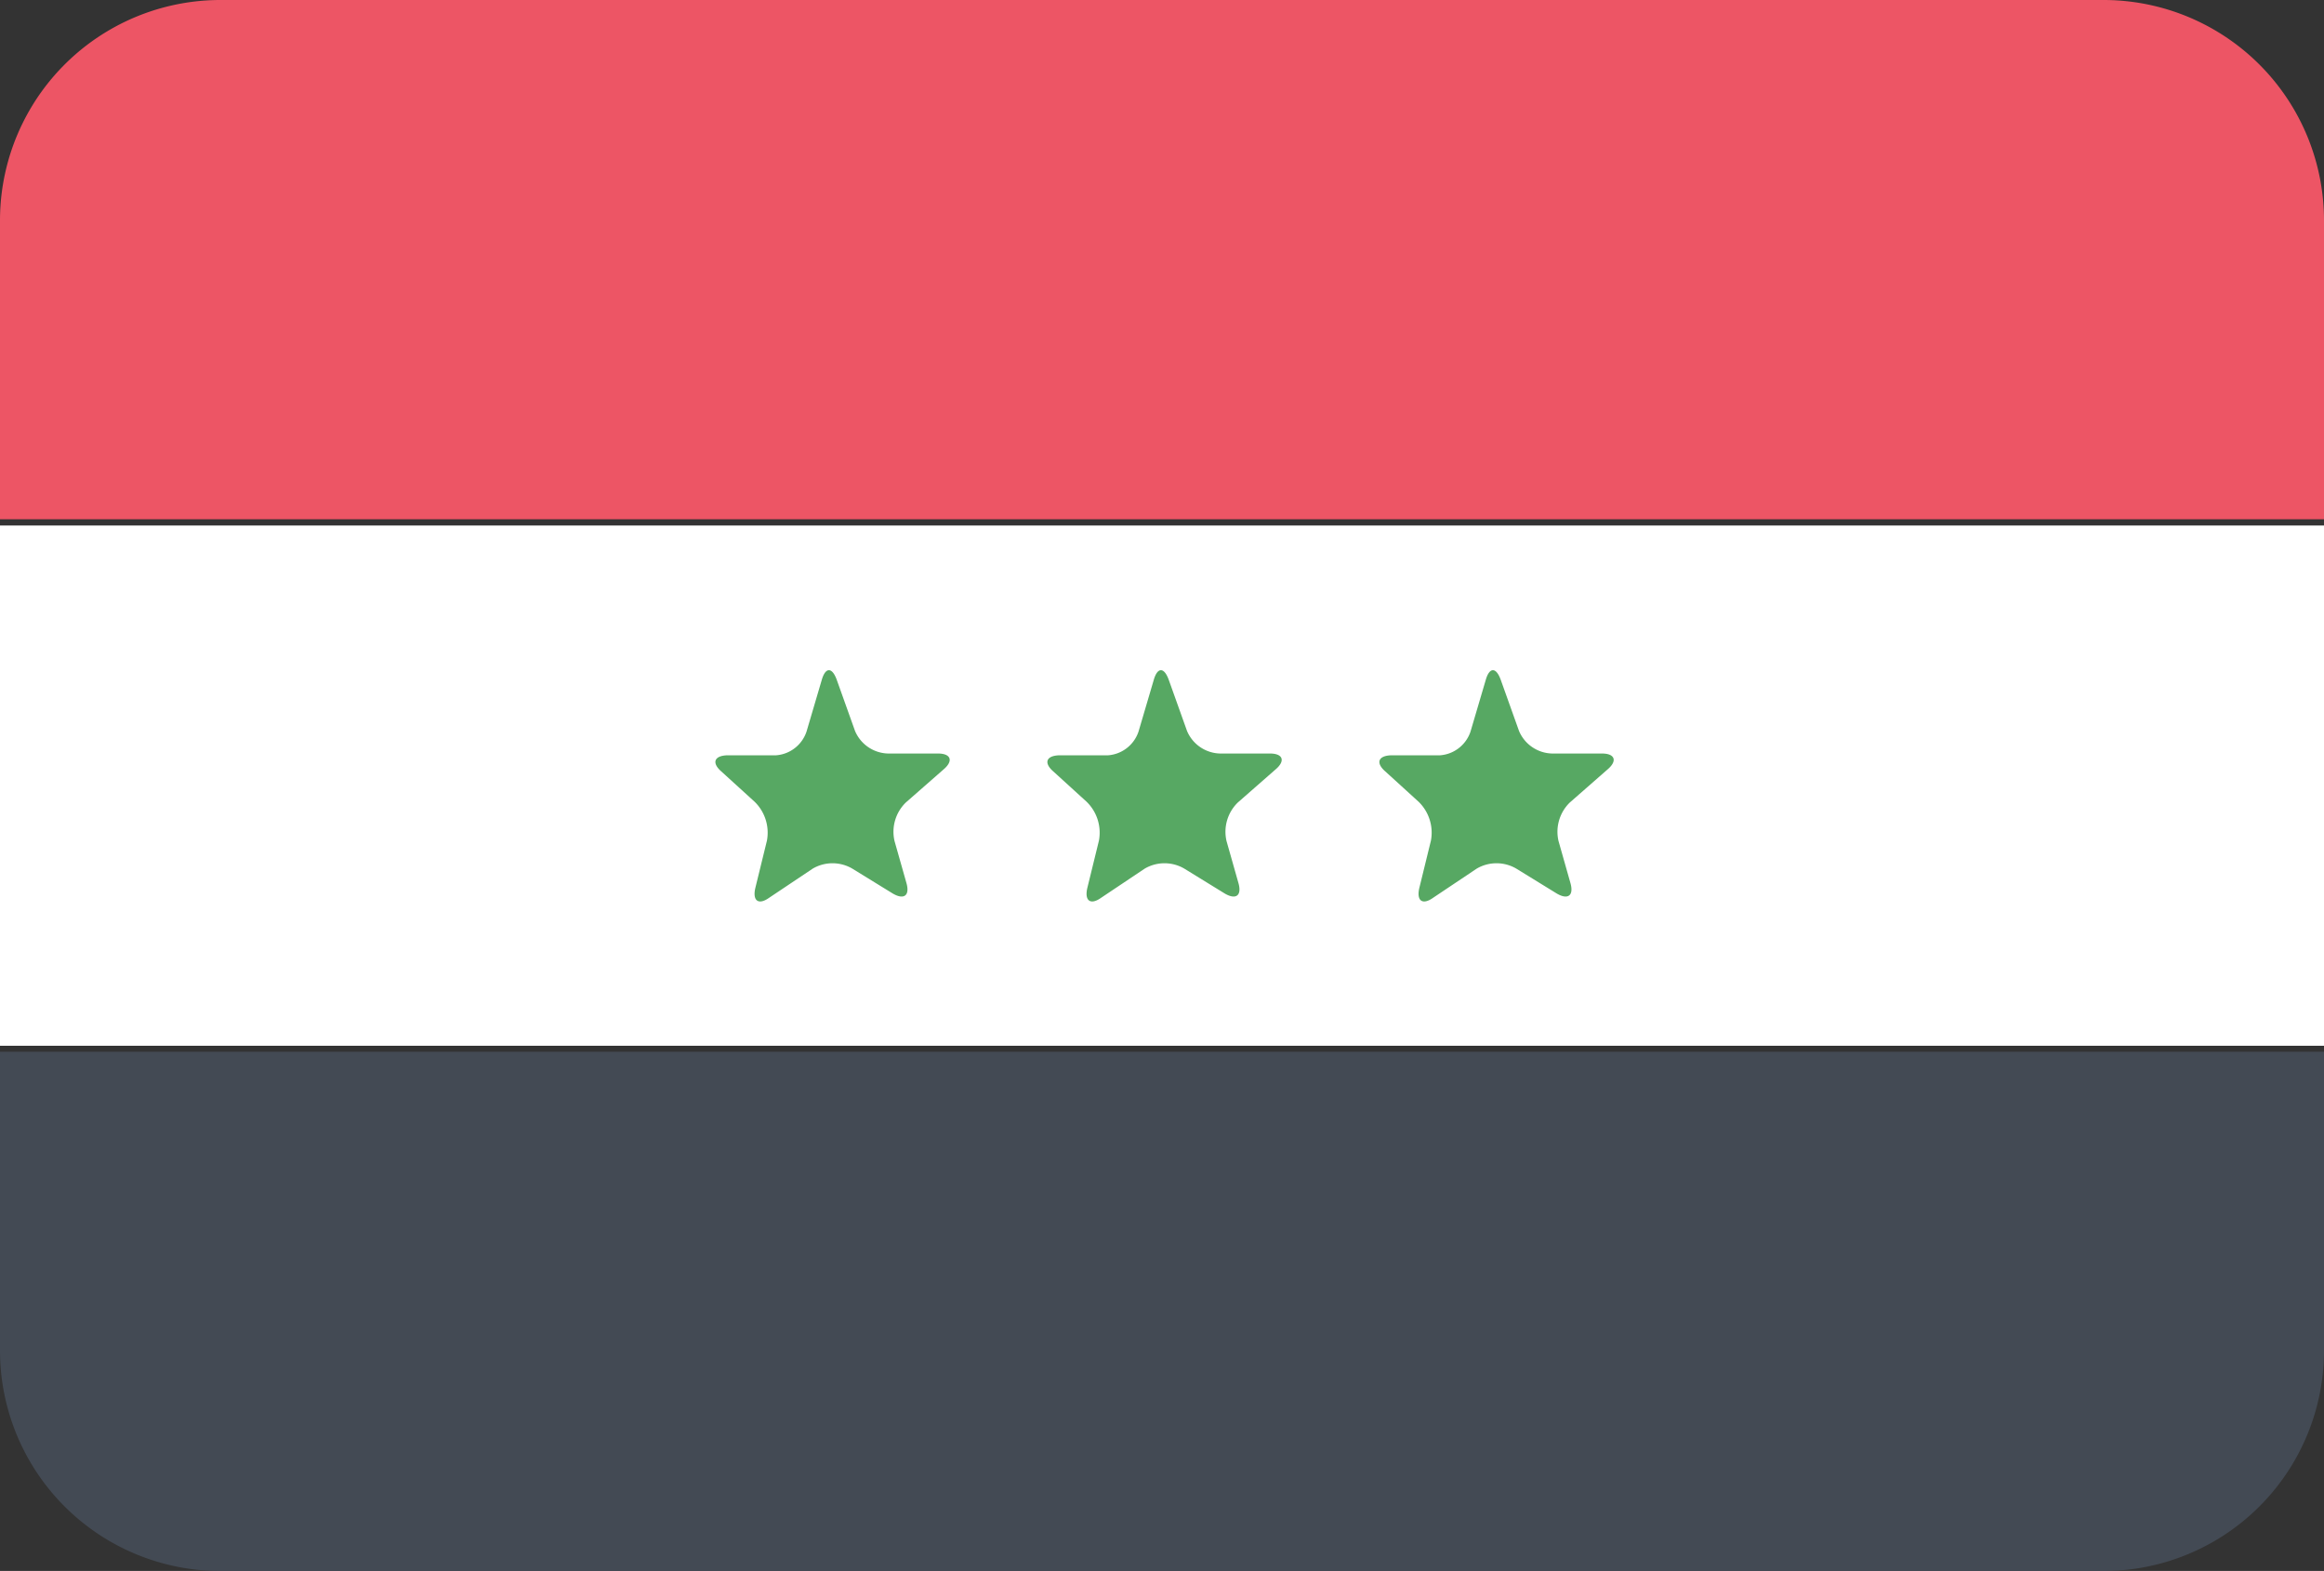 <svg id="Flags" xmlns="http://www.w3.org/2000/svg" width="58.759" height="39.72" viewBox="0 0 58.759 39.72">
  <rect x="0" y="0" width="58.759" height="39.72" fill="#333333" stroke="none"/>
  <defs>
    <style>
      .cls-1 {
        fill: #ed5565;
      }

      .cls-2 {
        fill: #fff;
      }

      .cls-3 {
        fill: #434a54;
      }

      .cls-4 {
        fill: #57a863;
      }
    </style>
  </defs>
  <g id="Iraq" transform="translate(0 0)">
    <g id="Group_153" data-name="Group 153" transform="translate(0 0)">
      <g id="Iran-2" transform="translate(0 0)">
        <path id="Shape" class="cls-1" d="M.52,5.824v7.555H59.279V5.824A5.574,5.574,0,0,0,53.705.25H6.1A5.574,5.574,0,0,0,.52,5.824Z" transform="translate(-0.52 -0.25)"/>
        <path id="Shape-2" data-name="Shape" class="cls-2" d="M.52,29.074H59.279V15.92H.52Z" transform="translate(-0.52 -2.633)"/>
        <path id="Shape-3" data-name="Shape" class="cls-3" d="M.52,39.165a5.574,5.574,0,0,0,5.574,5.574H53.705a5.574,5.574,0,0,0,5.574-5.574V31.61H.52Z" transform="translate(-0.52 -5.018)"/>
      </g>
      <path id="Shape_2_copy_34-2" class="cls-4" d="M23.43,26.03c-.269.193-.428.084-.353-.243l.294-1.2a1.091,1.091,0,0,0-.311-.982l-.839-.764c-.252-.218-.185-.4.143-.411H23.6a.881.881,0,0,0,.772-.6l.386-1.309c.092-.319.26-.327.378,0l.462,1.293a.932.932,0,0,0,.839.571h1.259c.327,0,.395.185.143.4l-.957.839a1.033,1.033,0,0,0-.285.974l.3,1.058c.092.319-.059.436-.344.269l-1.024-.63a.99.99,0,0,0-1,0Z" transform="translate(-3.98 -3.333)"/>
      <path id="Shape_2_copy_34-3" class="cls-4" d="M43.43,26.03c-.269.193-.428.084-.353-.243l.294-1.2a1.091,1.091,0,0,0-.311-.982l-.839-.764c-.252-.218-.185-.4.143-.411H43.6a.881.881,0,0,0,.772-.6l.386-1.309c.092-.319.26-.327.378,0l.462,1.293a.932.932,0,0,0,.839.571h1.259c.327,0,.395.185.143.4l-.957.839a1.033,1.033,0,0,0-.285.974l.3,1.058c.092.319-.059.436-.344.269l-1.024-.63a.99.99,0,0,0-1,0Z" transform="translate(-7.192 -3.333)"/>
      <path id="Shape_2_copy_34-4" class="cls-4" d="M33.43,26.03c-.269.193-.428.084-.353-.243l.294-1.2a1.091,1.091,0,0,0-.311-.982l-.839-.764c-.252-.218-.185-.4.143-.411H33.6a.881.881,0,0,0,.772-.6l.386-1.309c.092-.319.26-.327.378,0l.462,1.293a.932.932,0,0,0,.839.571h1.259c.327,0,.395.185.143.4l-.957.839a1.033,1.033,0,0,0-.285.974l.3,1.058c.092.319-.059.436-.344.269l-1.024-.63a.99.99,0,0,0-1,0Z" transform="translate(-5.586 -3.333)"/>
    </g>
  </g>
</svg>
